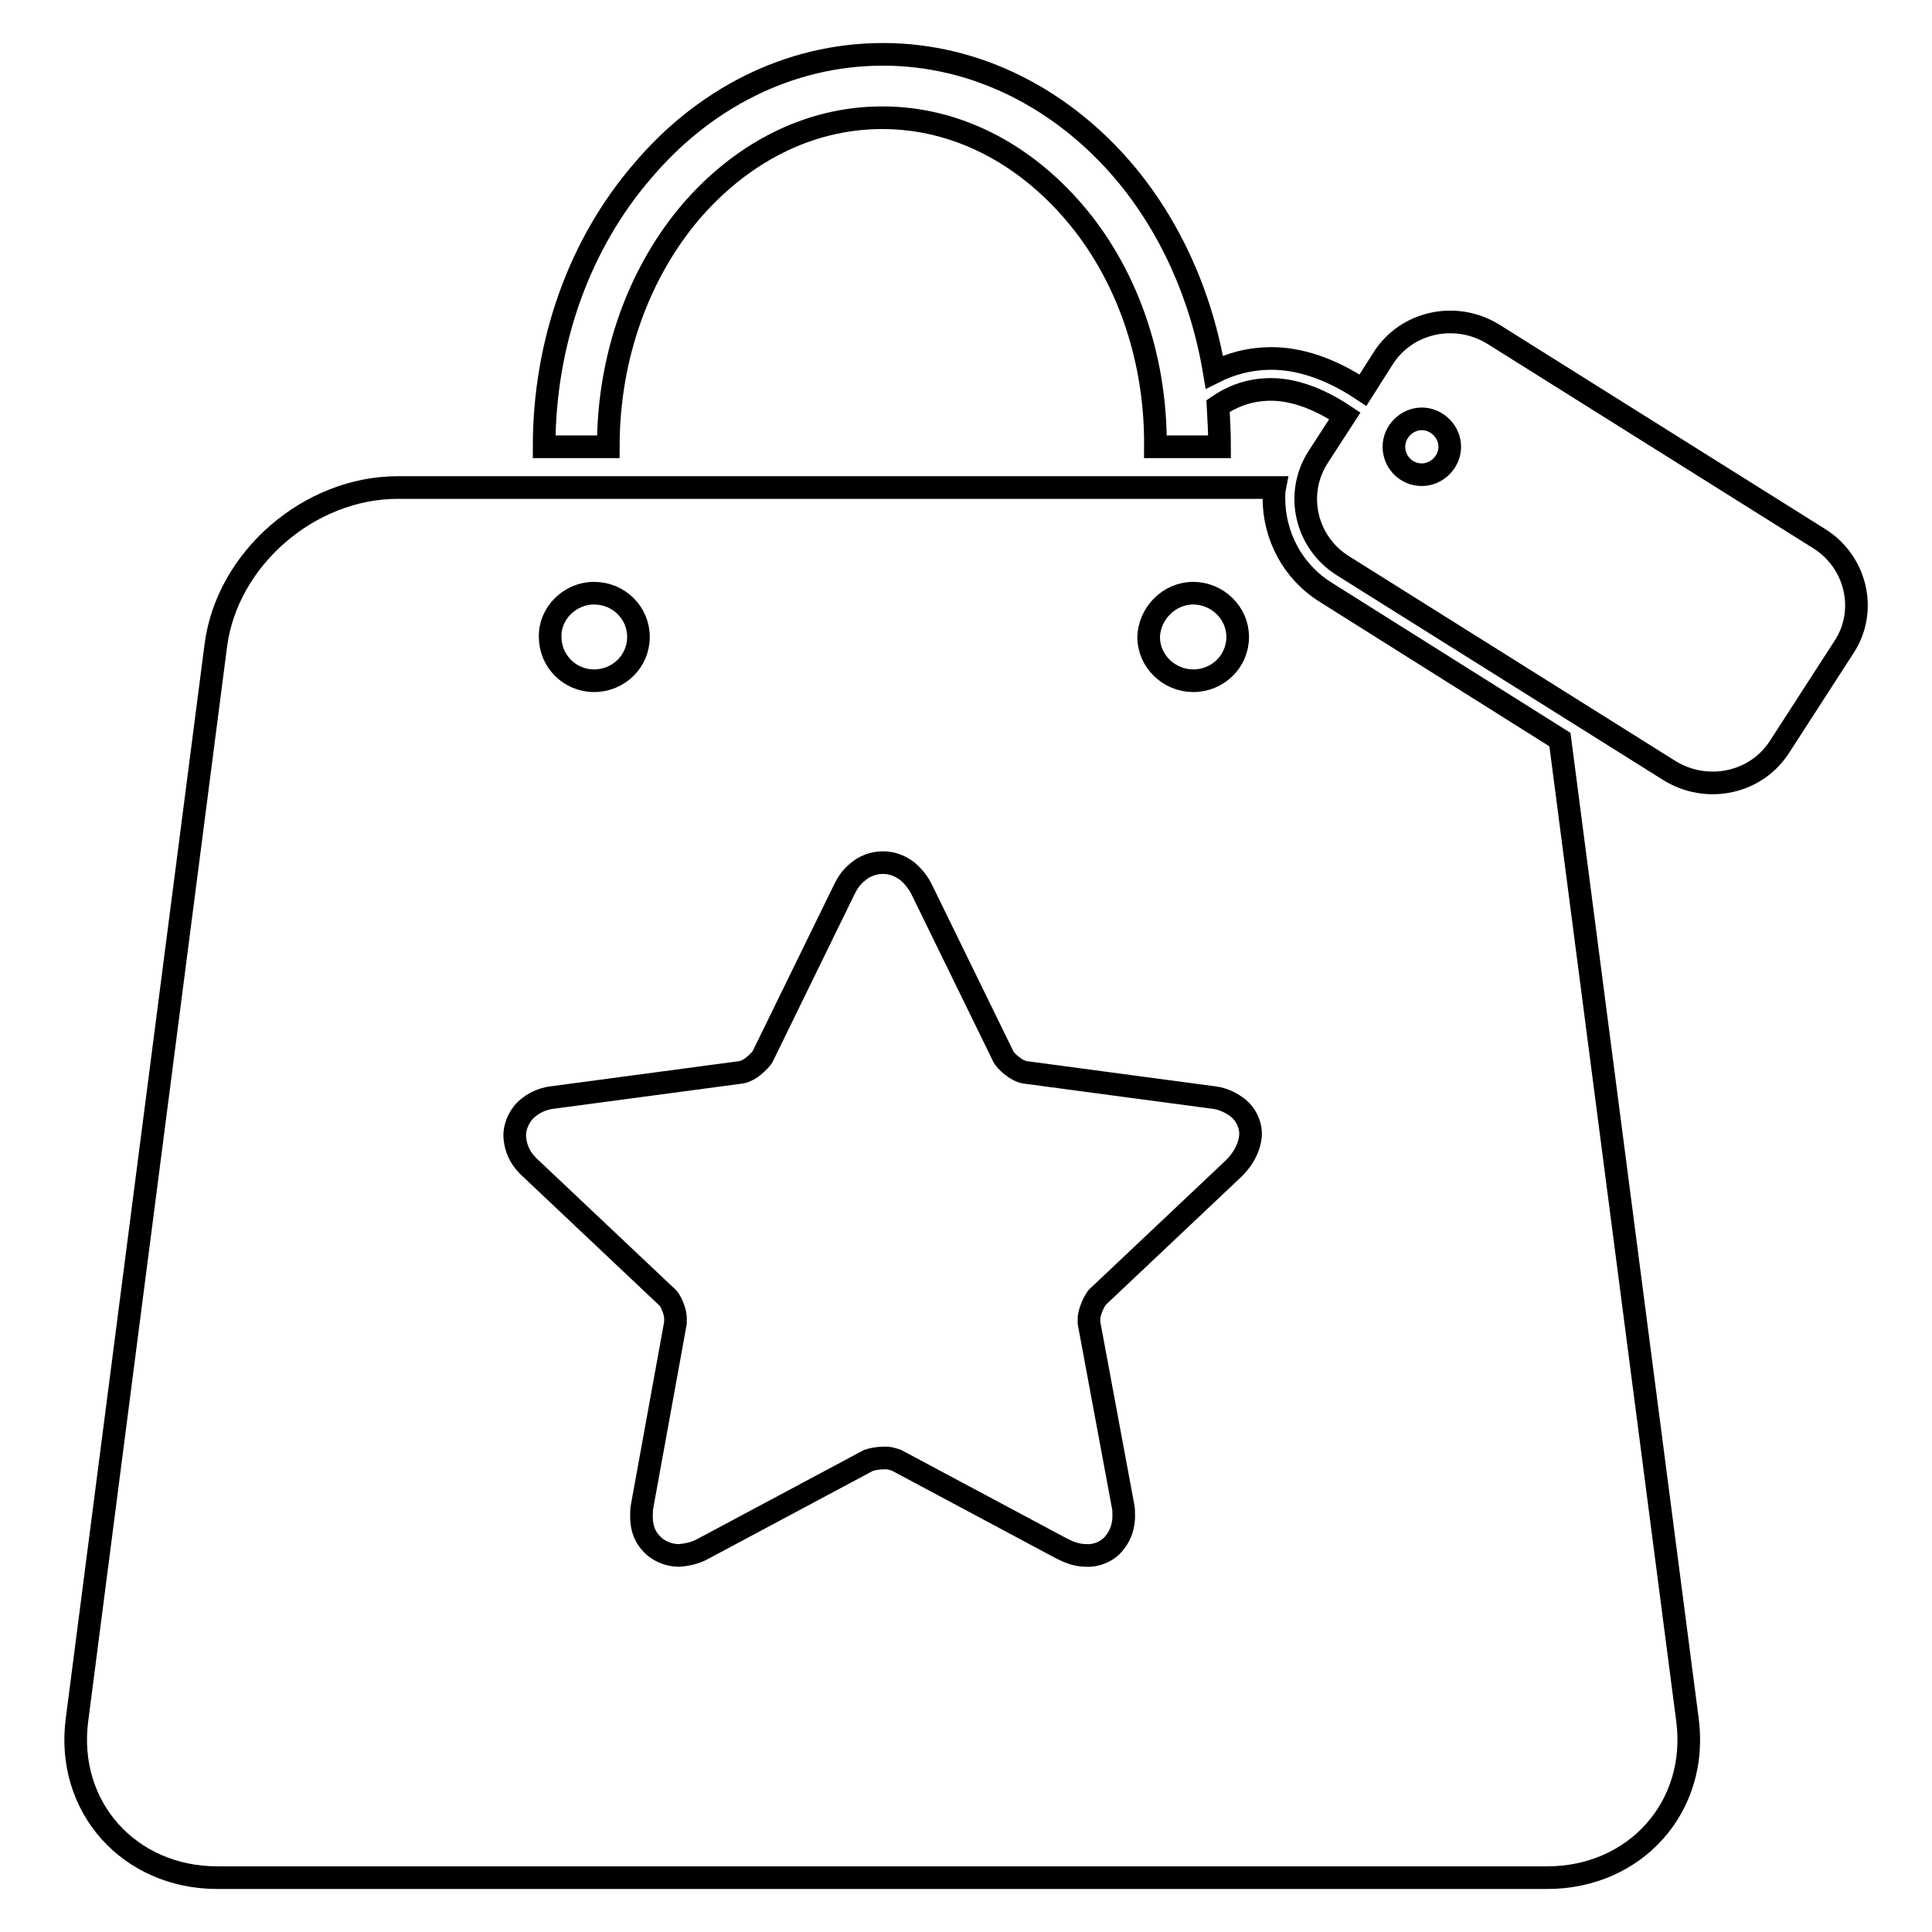 <?xml version="1.0" encoding="utf-8"?>
<!-- Svg Vector Icons : http://www.onlinewebfonts.com/icon -->
<!DOCTYPE svg PUBLIC "-//W3C//DTD SVG 1.1//EN" "http://www.w3.org/Graphics/SVG/1.1/DTD/svg11.dtd">
<svg version="1.1" xmlns="http://www.w3.org/2000/svg" xmlns:xlink="http://www.w3.org/1999/xlink" x="0px" y="0px" viewBox="0 0 256 256" enable-background="new 0 0 256 256" xml:space="preserve">
<g><g><path stroke-width="3" fill-opacity="0" stroke="#000000"  d="M206.7,98l-31-19.5c-4.5-2.8-6.9-7.6-6.9-12.5c0-0.4,0-0.9,0.1-1.4H52.7c-11.7,0-22.6,9.4-24.1,20.9L10.2,227.9c-1.5,11.5,6.9,20.9,18.6,20.9H205c11.7,0,20.1-9.4,18.6-20.9L206.7,98L206.7,98z M158.1,78.6c3.2,0,5.9,2.6,5.9,5.8c0,3.2-2.6,5.8-5.9,5.8c-3.2,0-5.9-2.6-5.9-5.8C152.3,81.3,154.9,78.6,158.1,78.6L158.1,78.6z M78.7,78.6c3.3,0,5.9,2.6,5.9,5.8c0,3.2-2.6,5.8-5.9,5.8c-3.2,0-5.8-2.6-5.8-5.8C72.8,81.3,75.5,78.6,78.7,78.6L78.7,78.6z M163.5,154.8l-18,17c-0.4,0.3-1.3,2.2-1.2,3.1c0,0.2,0,0.3,0,0.4l4.5,24.2c0.1,0.4,0.1,0.9,0.1,1.4c0,1.1-0.3,2.4-1.2,3.5c-0.9,1.2-2.5,1.8-3.8,1.7c-1.2,0-2.2-0.4-3.2-0.9l-21.9-11.7c-0.3-0.1-1.1-0.4-1.8-0.3c-0.8,0-1.6,0.2-1.9,0.3l-21.9,11.7c-0.9,0.5-1.9,0.8-3.2,0.9h-0.1c-1.3,0-2.8-0.6-3.7-1.7c-1-1.1-1.2-2.4-1.2-3.5c0-0.5,0-0.9,0.1-1.4l4.4-24.2c0-0.1,0-0.2,0-0.4c0.1-1-0.7-2.8-1.2-3.1l-18-17c-1.1-1-2-2.3-2.1-4.3c0-1.5,0.8-3,1.9-3.8c1-0.8,2.2-1.2,3.3-1.3l24.7-3.3c0.3,0,1.1-0.3,1.7-0.8c0.6-0.5,1.2-1.1,1.3-1.4l10.8-22.1c0.4-0.8,0.9-1.6,1.8-2.3c0.8-0.7,2-1.2,3.3-1.2c1.3,0,2.4,0.5,3.3,1.2c0.8,0.7,1.4,1.5,1.8,2.3l10.8,22.1c0.1,0.3,0.6,0.9,1.3,1.4c0.6,0.5,1.4,0.8,1.7,0.8l24.7,3.3c1.1,0.1,2.2,0.5,3.3,1.3c1.1,0.8,1.9,2.3,1.8,3.8C165.5,152.4,164.5,153.8,163.5,154.8L163.5,154.8z M241.1,71.4l-43.2-27.1c-5-3.1-11.6-1.7-14.7,3.3l-2.6,4.1c-4.5-3-8.6-4.2-12.1-4.2c-3.1,0-5.6,0.8-7.6,1.8c-1.7-10.2-5.9-19.4-12-26.6c-8-9.4-19.3-15.5-31.9-15.5c-12.6,0-23.9,6-31.9,15.5C77,32.1,72.1,45,72.1,59.2h8.5c0-12.2,4.2-23.2,10.9-31.1c6.7-7.8,15.6-12.5,25.4-12.5c9.8,0,18.7,4.7,25.4,12.5c6.7,7.8,10.9,18.8,10.8,31.1h8.5c0-1.8-0.1-3.6-0.2-5.4c1.6-1.1,3.9-2.2,7-2.2c2.6,0,5.9,0.9,9.8,3.5l-3.5,5.4c-3.2,4.9-1.7,11.4,3.3,14.5l43.2,27.1c5,3.1,11.6,1.7,14.7-3.3l8.4-13C247.5,81,246,74.5,241.1,71.4L241.1,71.4z M188.4,55.5c2,0,3.7,1.7,3.7,3.7s-1.7,3.7-3.7,3.7c-2.1,0-3.7-1.7-3.7-3.7S186.4,55.5,188.4,55.5L188.4,55.5z"/></g></g>
</svg>